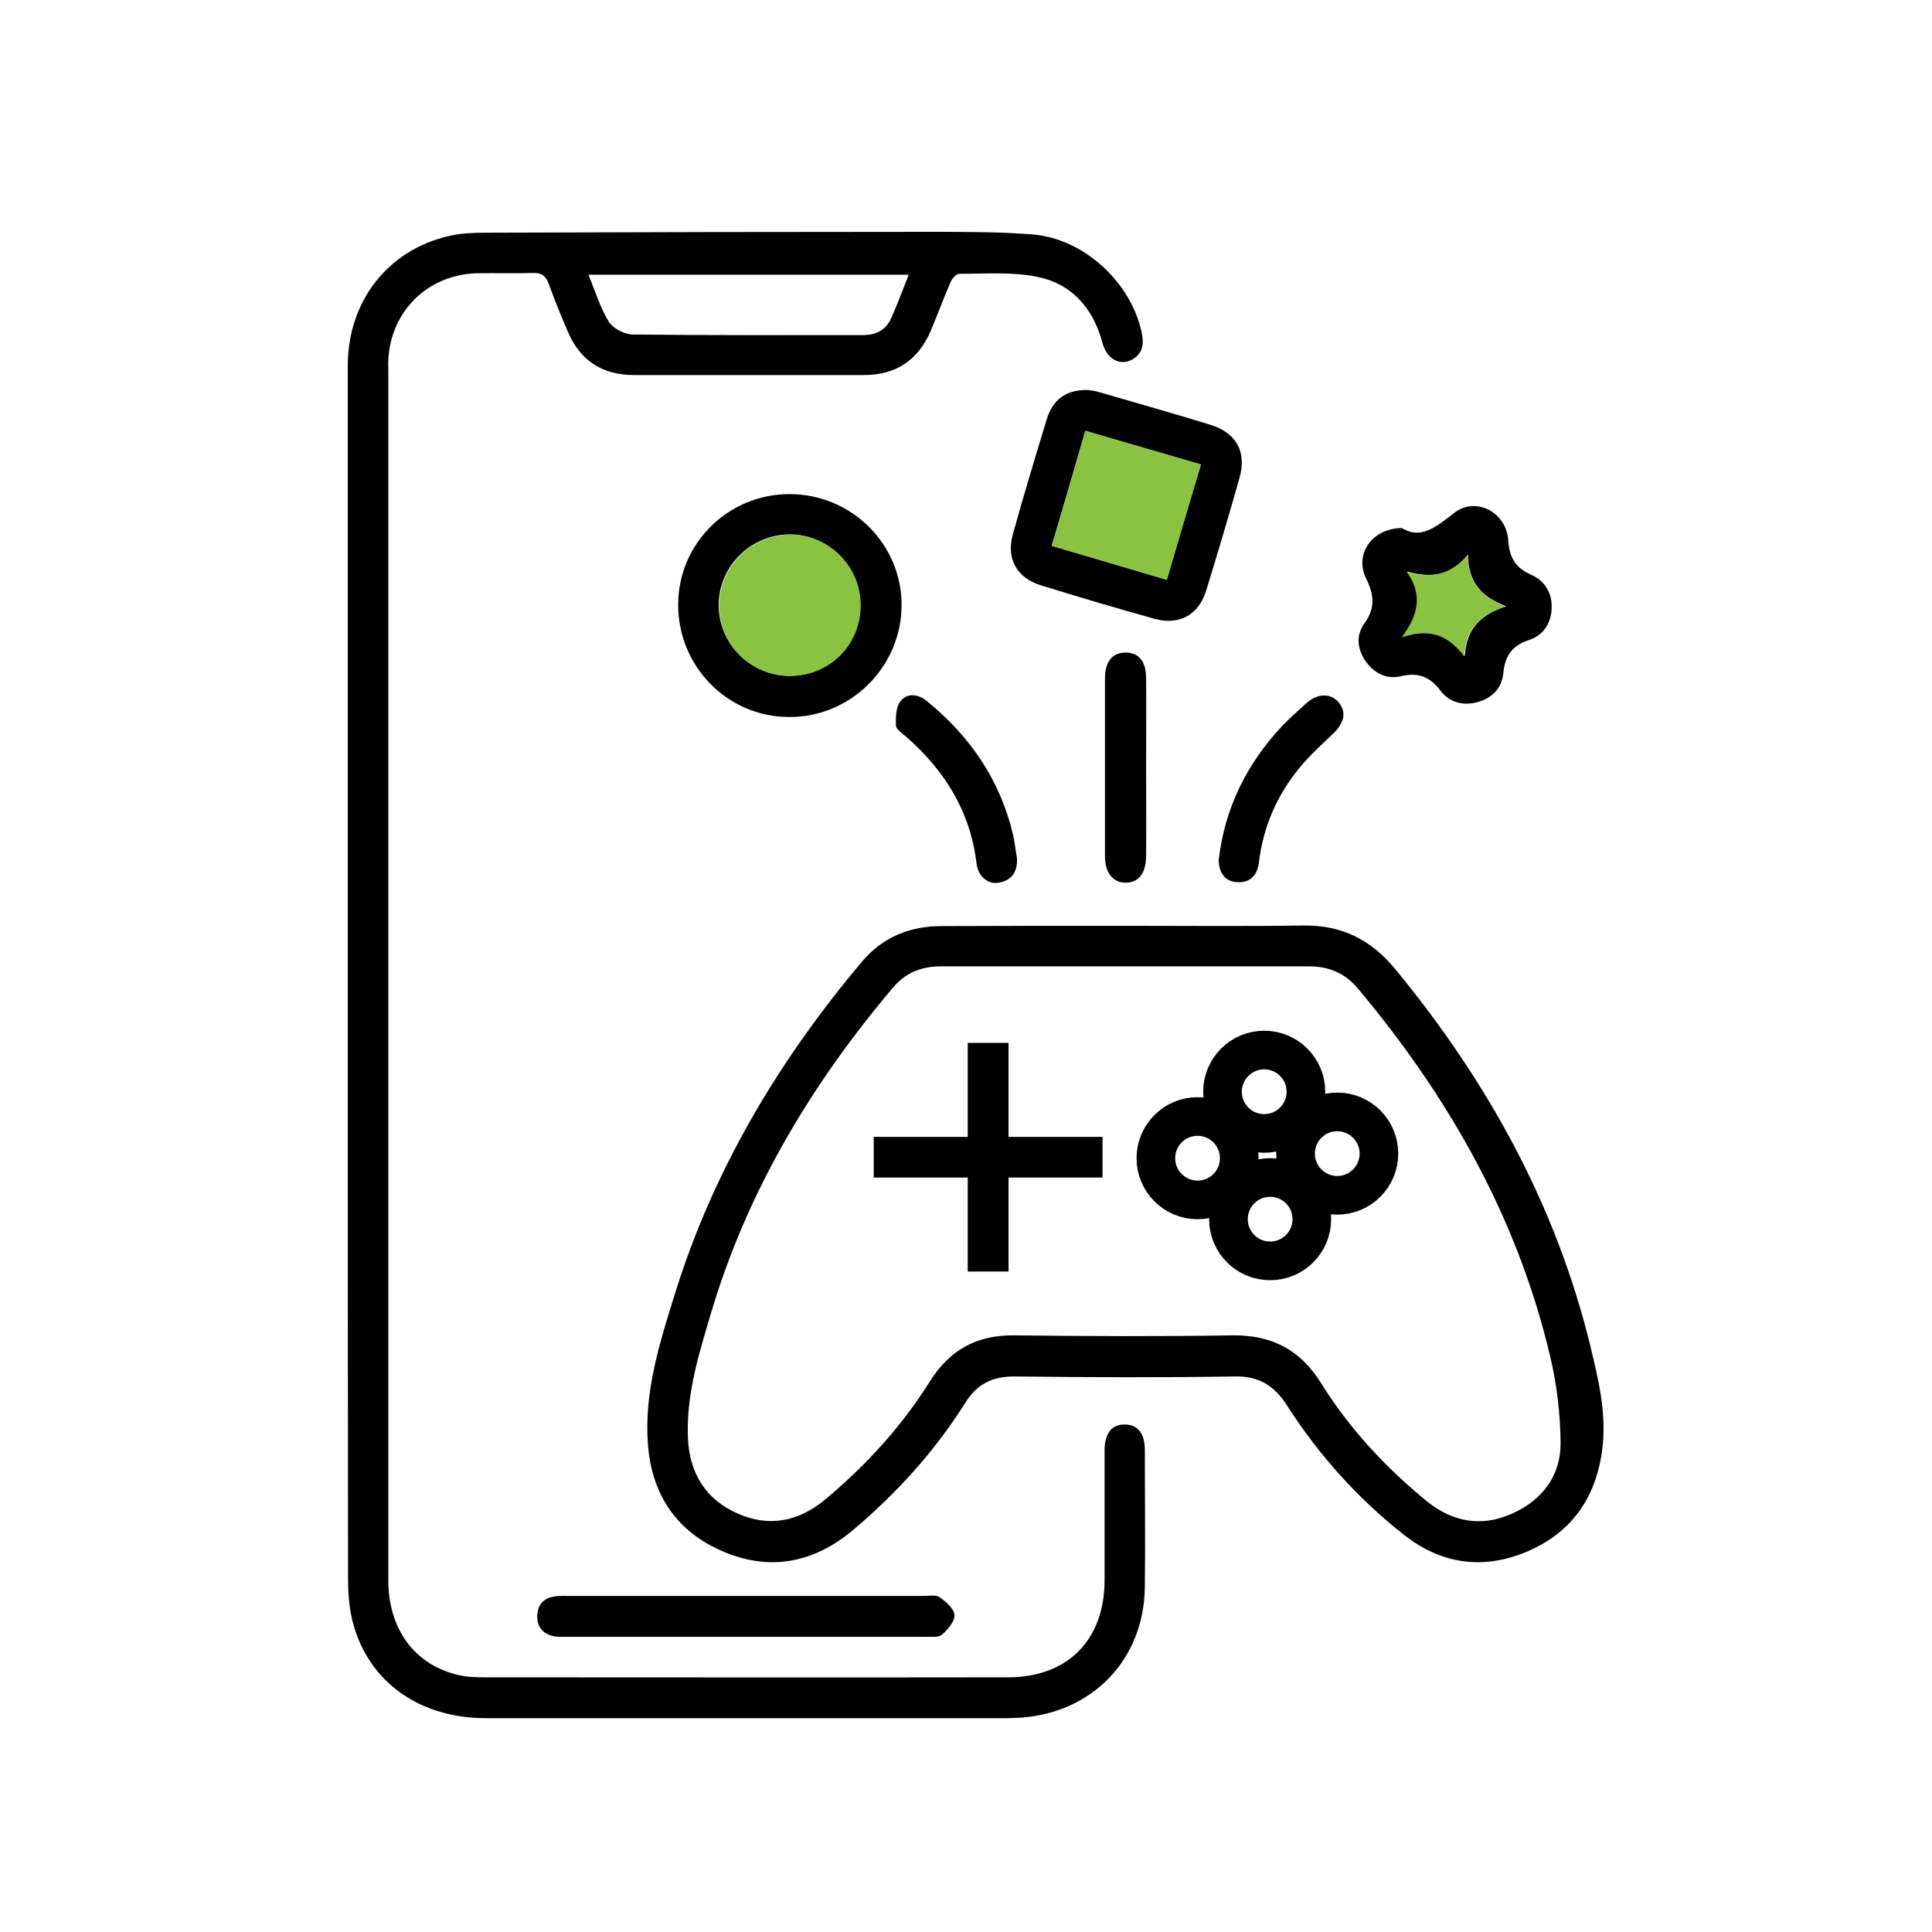 <svg width="100" height="100" viewBox="0 0 100 100" fill="none" xmlns="http://www.w3.org/2000/svg">
<path d="M18 50.481C18 39.971 18 29.447 18 18.937C18 15.588 20.084 12.923 23.269 12.208C23.849 12.074 24.474 12.045 25.084 12.045C32.794 12.015 40.518 12 48.228 12C49.969 12 51.725 12 53.452 12.134C56.116 12.357 58.542 14.62 59.093 17.21C59.212 17.776 59.167 18.267 58.631 18.595C57.976 18.967 57.277 18.595 57.054 17.716C56.562 15.9 55.431 14.65 53.586 14.307C52.306 14.069 50.952 14.173 49.642 14.173C49.493 14.173 49.27 14.427 49.195 14.62C48.838 15.439 48.526 16.287 48.183 17.106C47.528 18.639 46.382 19.413 44.715 19.413C40.756 19.413 36.783 19.413 32.824 19.413C31.157 19.413 30.011 18.654 29.371 17.121C29.029 16.317 28.701 15.513 28.403 14.694C28.255 14.293 28.046 14.114 27.6 14.129C26.617 14.159 25.65 14.129 24.668 14.144C22.152 14.218 20.233 16.094 20.099 18.61C20.084 18.788 20.099 18.982 20.099 19.16C20.099 40.031 20.099 60.901 20.099 81.787C20.099 84.332 21.468 86.178 23.73 86.699C24.162 86.803 24.623 86.818 25.07 86.818C34.104 86.818 43.138 86.833 52.172 86.818C55.253 86.818 57.158 84.898 57.173 81.817C57.173 79.569 57.173 77.321 57.173 75.073C57.173 74.18 57.56 73.704 58.244 73.733C58.899 73.748 59.256 74.195 59.256 75.058C59.256 77.44 59.286 79.822 59.256 82.189C59.197 85.88 56.577 88.62 52.886 88.902C52.618 88.917 52.365 88.932 52.097 88.932C43.108 88.932 34.133 88.932 25.144 88.932C21.736 88.932 19.116 87.086 18.283 84.049C18.074 83.305 18.015 82.486 18.015 81.697C18 71.307 18 60.886 18 50.481ZM47.037 14.218C41.486 14.218 36.024 14.218 30.457 14.218C30.814 15.082 31.067 15.93 31.514 16.659C31.737 17.002 32.333 17.314 32.749 17.314C36.738 17.359 40.727 17.344 44.7 17.344C45.37 17.344 45.876 17.061 46.144 16.436C46.457 15.722 46.725 15.007 47.037 14.218Z" fill="black"/>
<path d="M58.258 47.919C61.324 47.919 64.39 47.949 67.456 47.905C69.465 47.875 70.983 48.649 72.248 50.197C76.996 55.973 80.523 62.344 82.309 69.638C82.741 71.44 83.187 73.226 82.919 75.117C82.577 77.573 81.312 79.344 79.035 80.312C76.787 81.265 74.615 80.967 72.695 79.463C70.284 77.573 68.259 75.31 66.607 72.735C65.938 71.693 65.134 71.216 63.884 71.246C60.103 71.306 56.323 71.291 52.558 71.246C51.367 71.231 50.563 71.633 49.938 72.646C48.361 75.146 46.396 77.305 44.134 79.21C42.139 80.878 39.892 81.339 37.481 80.327C35.055 79.315 33.745 77.409 33.537 74.774C33.328 72.05 34.147 69.49 34.936 66.959C36.93 60.543 40.309 54.886 44.625 49.765C45.696 48.5 47.095 47.934 48.748 47.934C51.918 47.919 55.088 47.919 58.258 47.919ZM58.198 50.019C55.028 50.019 51.858 50.019 48.688 50.019C47.706 50.019 46.872 50.346 46.232 51.105C41.99 56.122 38.672 61.66 36.796 67.986C36.171 70.085 35.516 72.184 35.606 74.417C35.68 76.248 36.528 77.618 38.195 78.347C39.818 79.061 41.35 78.749 42.705 77.618C44.833 75.846 46.679 73.822 48.152 71.469C49.179 69.847 50.593 69.088 52.513 69.118C56.264 69.162 60.014 69.177 63.765 69.118C65.804 69.088 67.292 69.847 68.378 71.589C69.837 73.941 71.712 75.95 73.856 77.707C75.18 78.779 76.668 79.047 78.231 78.362C79.809 77.662 80.791 76.412 80.776 74.67C80.761 73.181 80.583 71.663 80.24 70.219C78.544 63.029 75.001 56.792 70.284 51.165C69.614 50.361 68.751 50.004 67.709 50.019C64.539 50.019 61.368 50.019 58.198 50.019Z" fill="black"/>
<path d="M56.312 20.186C56.401 20.201 56.609 20.216 56.818 20.275C58.768 20.841 60.717 21.392 62.652 21.987C63.992 22.404 64.542 23.387 64.155 24.741C63.605 26.691 63.024 28.641 62.429 30.577C62.042 31.827 61.03 32.378 59.78 32.035C57.8 31.485 55.836 30.904 53.871 30.294C52.621 29.907 52.07 28.909 52.427 27.644C52.978 25.664 53.573 23.699 54.169 21.734C54.481 20.677 55.196 20.156 56.312 20.186ZM62.161 24.042C60.107 23.446 58.157 22.88 56.178 22.3C55.583 24.354 55.017 26.289 54.437 28.254C56.461 28.85 58.395 29.416 60.39 30.011C60.985 28.001 61.551 26.066 62.161 24.042Z" fill="black"/>
<path d="M40.861 25.575C44.076 25.575 46.681 28.166 46.666 31.336C46.651 34.522 44.032 37.127 40.846 37.112C37.661 37.112 35.087 34.492 35.102 31.277C35.117 28.121 37.691 25.575 40.861 25.575ZM40.861 34.984C42.915 34.984 44.523 33.376 44.523 31.322C44.523 29.327 42.9 27.689 40.921 27.66C38.897 27.645 37.215 29.282 37.2 31.292C37.185 33.316 38.837 34.969 40.861 34.984Z" fill="black"/>
<path d="M72.56 27.332C73.587 27.957 74.376 27.228 75.298 26.528C76.4 25.695 77.977 26.513 78.067 27.972C78.126 28.88 78.454 29.401 79.272 29.759C79.972 30.071 80.344 30.711 80.314 31.485C80.284 32.26 79.882 32.885 79.153 33.123C78.275 33.406 77.903 33.927 77.814 34.82C77.739 35.609 77.248 36.13 76.489 36.338C75.745 36.547 75.03 36.368 74.554 35.743C74.018 35.028 73.393 34.79 72.515 34.998C71.786 35.177 71.161 34.865 70.714 34.269C70.253 33.629 70.163 32.9 70.625 32.26C71.191 31.471 71.131 30.801 70.714 29.952C70.089 28.702 70.997 27.347 72.56 27.332ZM75.983 28.716C75.135 29.744 74.108 29.967 72.843 29.58C73.676 30.741 73.453 31.783 72.59 32.974C74.078 32.453 75.03 32.929 75.819 33.956C75.894 32.557 76.623 31.813 77.962 31.381C76.638 30.89 75.983 30.086 75.983 28.716Z" fill="black"/>
<path d="M38.688 82.605C41.724 82.605 44.761 82.605 47.797 82.605C48.08 82.605 48.452 82.531 48.645 82.68C48.972 82.903 49.389 83.275 49.404 83.602C49.419 83.93 49.047 84.362 48.749 84.615C48.571 84.763 48.199 84.719 47.901 84.719C41.724 84.719 35.533 84.719 29.356 84.719C29.118 84.719 28.88 84.734 28.642 84.689C28.091 84.555 27.779 84.198 27.809 83.602C27.838 83.052 28.136 82.724 28.687 82.635C28.94 82.59 29.208 82.605 29.476 82.605C32.556 82.605 35.622 82.605 38.688 82.605Z" fill="black"/>
<path d="M59.322 39.777C59.322 41.281 59.337 42.784 59.322 44.288C59.322 45.196 58.935 45.687 58.265 45.687C57.61 45.687 57.193 45.181 57.193 44.303C57.193 41.236 57.193 38.184 57.193 35.118C57.193 34.225 57.595 33.763 58.295 33.778C58.95 33.793 59.322 34.24 59.322 35.103C59.337 36.666 59.322 38.229 59.322 39.777Z" fill="black"/>
<path d="M63.078 44.527C63.391 41.833 64.522 39.54 66.367 37.575C66.769 37.158 67.201 36.771 67.632 36.384C68.243 35.863 68.897 35.878 69.299 36.369C69.701 36.861 69.582 37.411 69.016 37.962C68.406 38.543 67.781 39.108 67.245 39.763C66.085 41.178 65.385 42.8 65.162 44.631C65.087 45.301 64.7 45.718 64.001 45.658C63.391 45.614 63.093 45.152 63.078 44.527Z" fill="black"/>
<path d="M52.639 44.423C52.669 45.108 52.386 45.569 51.701 45.688C51.121 45.792 50.615 45.346 50.541 44.661C50.213 41.981 48.889 39.868 46.894 38.126C46.701 37.962 46.388 37.754 46.373 37.56C46.358 37.129 46.373 36.593 46.611 36.295C46.954 35.848 47.519 35.923 47.966 36.28C50.198 38.096 51.761 40.359 52.431 43.187C52.52 43.589 52.565 44.006 52.639 44.423Z" fill="black"/>
<path d="M62.155 24.043C61.559 26.068 60.979 28.003 60.399 30.013C58.404 29.417 56.469 28.852 54.445 28.256C55.026 26.276 55.591 24.356 56.187 22.302C58.151 22.867 60.101 23.448 62.155 24.043Z" fill="#89C340"/>
<path d="M40.89 34.983C38.851 34.983 37.199 33.315 37.229 31.306C37.244 29.296 38.926 27.659 40.95 27.673C42.929 27.688 44.566 29.341 44.551 31.335C44.551 33.375 42.959 34.983 40.89 34.983Z" fill="#89C340"/>
<path d="M75.963 28.718C75.963 30.087 76.618 30.891 77.927 31.397C76.588 31.814 75.859 32.558 75.784 33.972C74.996 32.93 74.043 32.469 72.555 32.99C73.433 31.799 73.641 30.757 72.808 29.596C74.088 29.983 75.115 29.745 75.963 28.718Z" fill="#89C340"/>
<path d="M65.435 58.667C66.627 58.667 67.594 57.7 67.594 56.508C67.594 55.316 66.627 54.35 65.435 54.35C64.243 54.35 63.277 55.316 63.277 56.508C63.277 57.7 64.243 58.667 65.435 58.667Z" stroke="black" stroke-width="2" stroke-miterlimit="10"/>
<path d="M65.742 65.263C66.934 65.263 67.9 64.297 67.9 63.105C67.9 61.913 66.934 60.947 65.742 60.947C64.55 60.947 63.584 61.913 63.584 63.105C63.584 64.297 64.55 65.263 65.742 65.263Z" stroke="black" stroke-width="2" stroke-miterlimit="10"/>
<path d="M69.215 61.869C70.407 61.869 71.373 60.902 71.373 59.71C71.373 58.518 70.407 57.552 69.215 57.552C68.023 57.552 67.057 58.518 67.057 59.71C67.057 60.902 68.023 61.869 69.215 61.869Z" stroke="black" stroke-width="2" stroke-miterlimit="10"/>
<path d="M61.986 62.107C63.178 62.107 64.144 61.14 64.144 59.948C64.144 58.756 63.178 57.79 61.986 57.79C60.794 57.79 59.828 58.756 59.828 59.948C59.828 61.14 60.794 62.107 61.986 62.107Z" stroke="black" stroke-width="2" stroke-miterlimit="10"/>
<path d="M50.386 65.517V54.278H51.904V65.517H50.386ZM45.521 60.652V59.143H56.77V60.652H45.521Z" fill="black"/>
<path d="M50.386 65.517H50.089V65.815H50.386V65.517ZM50.386 54.278V53.98H50.089V54.278H50.386ZM51.904 54.278H52.202V53.98H51.904V54.278ZM51.904 65.517V65.815H52.202V65.517H51.904ZM45.521 60.652H45.224V60.95H45.521V60.652ZM45.521 59.143V58.845H45.224V59.143H45.521ZM56.77 59.143H57.067V58.845H56.77V59.143ZM56.77 60.652V60.95H57.067V60.652H56.77ZM50.684 65.517V54.278H50.089V65.517H50.684ZM50.386 54.576H51.904V53.98H50.386V54.576ZM51.607 54.278V65.517H52.202V54.278H51.607ZM51.904 65.22H50.386V65.815H51.904V65.22ZM45.819 60.652V59.143H45.224V60.652H45.819ZM45.521 59.441H56.77V58.845H45.521V59.441ZM56.472 59.143V60.652H57.067V59.143H56.472ZM56.77 60.355H45.521V60.95H56.77V60.355Z" fill="black"/>
</svg>
